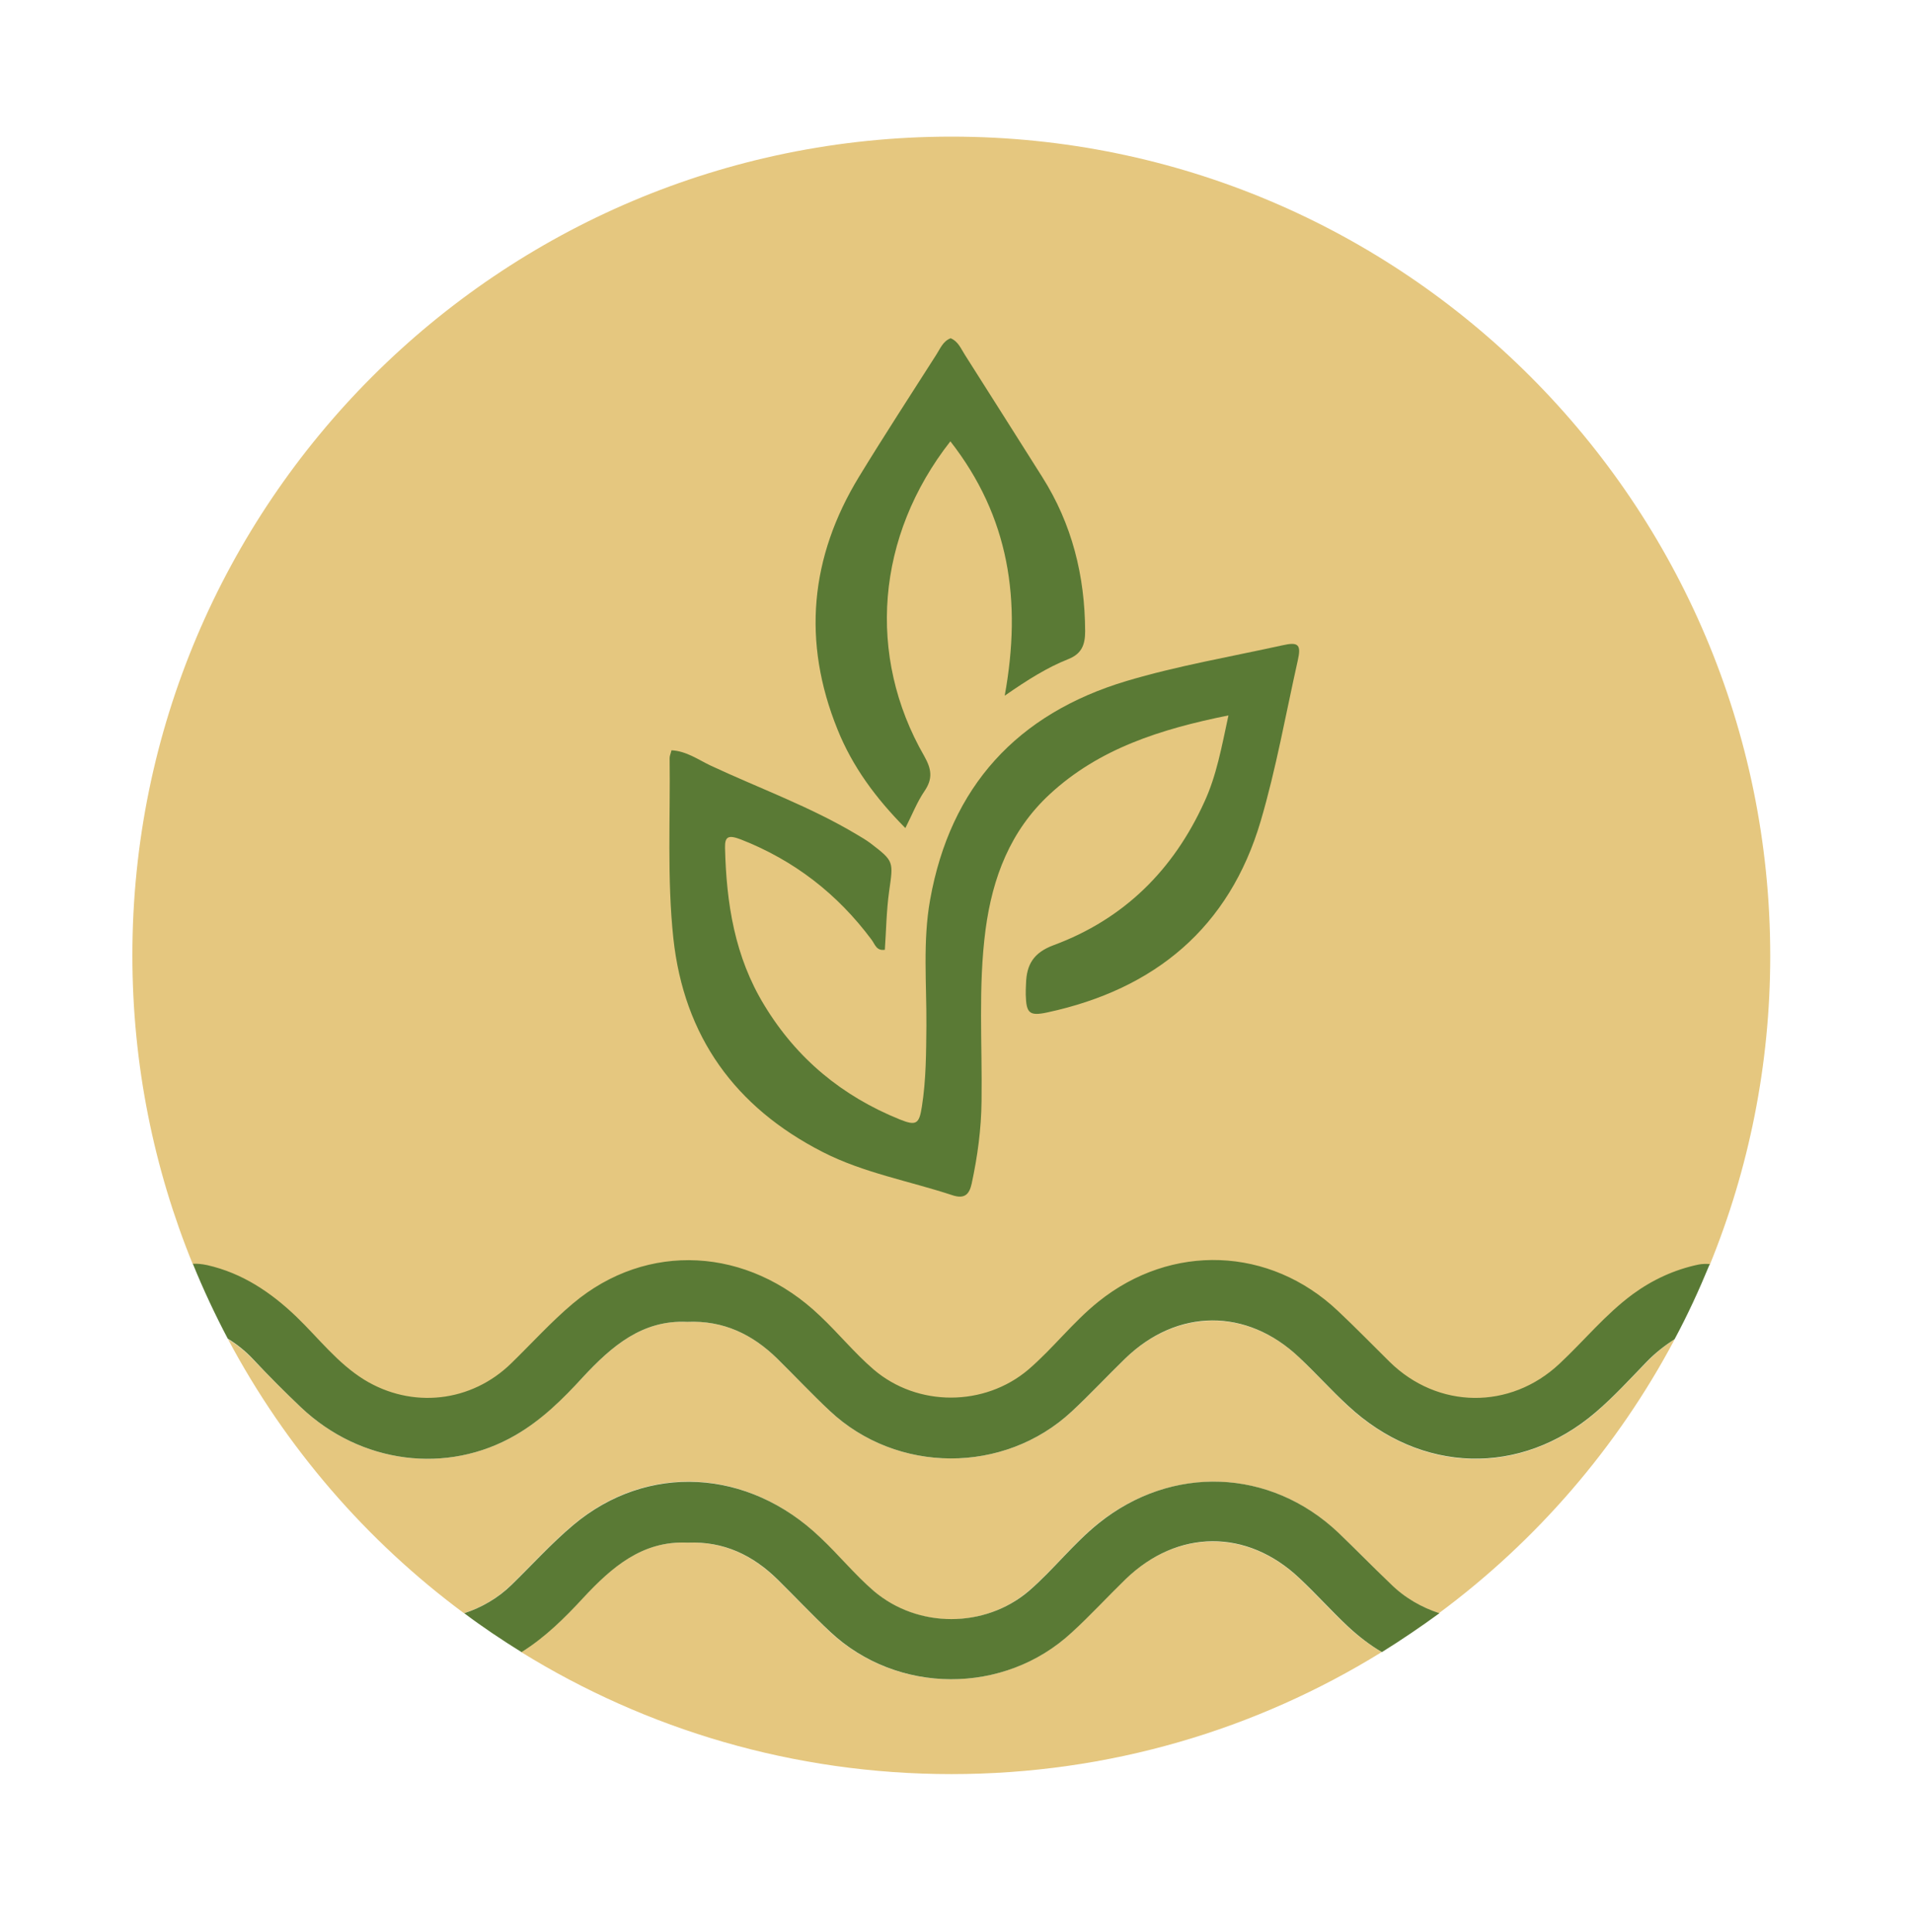 <?xml version="1.0" encoding="utf-8"?>
<!-- Generator: Adobe Illustrator 23.0.3, SVG Export Plug-In . SVG Version: 6.00 Build 0)  -->
<svg version="1.1" id="Livello_1" xmlns="http://www.w3.org/2000/svg" xmlns:xlink="http://www.w3.org/1999/xlink" x="0px" y="0px"
	 viewBox="0 0 718.2 725.3" style="enable-background:new 0 0 718.2 725.3;" xml:space="preserve">
<style type="text/css">
	.st0{clip-path:url(#SVGID_2_);fill:#5A7A35;}
	.st1{clip-path:url(#SVGID_2_);fill:#E5C77F;}
</style>
<g>
	<defs>
		<rect id="SVGID_1_" x="-205.2" y="-376.6" width="4287" height="1470.7"/>
	</defs>
	<clipPath id="SVGID_2_">
		<use xlink:href="#SVGID_1_"  style="overflow:visible;"/>
	</clipPath>
	<path class="st0" d="M789.7,422.2v-10h25V152.2h-25v-10h126c41.3,0,71.7,6.3,91.2,19c19.5,12.7,29.2,30,29.2,52
		c0,17.7-5.7,32.1-17.2,43.2c-11.5,11.2-26.9,16.7-46.2,16.7v3c24,0,44.2,6.4,60.5,19.2c16.3,12.8,24.5,31.1,24.5,54.7
		c0,23.7-9.5,41.6-28.5,53.7c-19,12.2-46.2,18.2-81.5,18.2H789.7z M889.7,269.2h15.5c40.3,0,60.5-19.2,60.5-57.5
		c0-39.7-20.2-59.5-60.5-59.5h-15.5V269.2z M889.7,412.2h28c20,0,35.8-5.2,47.5-15.5c11.7-10.3,17.5-25.3,17.5-45
		c0-27.7-6.8-46.7-20.5-57c-13.7-10.3-32.5-15.5-56.5-15.5h-16V412.2z"/>
	<path class="st0" d="M1187.6,412.2h25v10h-125v-10h25V202.2h-20v-10h95V412.2z M1192.1,126c0,12.2-4.2,22.5-12.7,31
		c-8.5,8.5-18.8,12.7-31,12.7c-12.2,0-22.6-4.2-31.2-12.7c-8.7-8.5-13-18.8-13-31c0-12.2,4.3-22.6,13-31.2c8.7-8.7,19.1-13,31.2-13
		c12.2,0,22.5,4.3,31,13C1187.9,103.4,1192.1,113.8,1192.1,126"/>
	<path class="st0" d="M1367.1,427.2c-31.7,0-60.3-10.3-86-31c-25.7-20.7-38.5-50-38.5-88c0-20.3,3.8-38.5,11.2-54.5
		c7.5-16,17.5-28.7,30-38c12.5-9.3,25.9-16.4,40.2-21.2c14.3-4.8,29-7.2,44-7.2c15,0,29.7,2.4,44.2,7.2c14.5,4.8,28,11.9,40.5,21.2
		c12.5,9.3,22.6,22,30.2,38c7.7,16,11.5,34,11.5,54c0,20-3.8,37.8-11.5,53.5c-7.7,15.7-17.8,28.2-30.5,37.5
		C1427.2,417.7,1398.8,427.2,1367.1,427.2 M1330.1,391.9c7.3,16.8,20,25.2,38,25.2c18,0,30.8-8.5,38.5-25.5
		c7.7-17,11.5-45.1,11.5-84.2c0-39.2-3.8-67.3-11.5-84.5c-7.7-17.2-20.5-25.7-38.5-25.7c-18,0-30.7,8.6-38,25.7
		c-7.3,17.2-11,45.4-11,84.7C1319.1,347,1322.8,375.1,1330.1,391.9"/>
	<path class="st1" d="M1587,422.2v-10h25V152.2h-25v-10h126c41.3,0,71.7,6.3,91.2,19c19.5,12.7,29.2,30,29.2,52
		c0,17.7-5.7,32.1-17.2,43.2c-11.5,11.2-26.9,16.7-46.2,16.7v3c24,0,44.2,6.4,60.5,19.2c16.3,12.8,24.5,31.1,24.5,54.7
		c0,23.7-9.5,41.6-28.5,53.7c-19,12.2-46.2,18.2-81.5,18.2H1587z M1687,269.2h15.5c40.3,0,60.5-19.2,60.5-57.5
		c0-39.7-20.2-59.5-60.5-59.5H1687V269.2z M1687,412.2h28c20,0,35.8-5.2,47.5-15.5c11.7-10.3,17.5-25.3,17.5-45
		c0-27.7-6.8-46.7-20.5-57c-13.7-10.3-32.5-15.5-56.5-15.5h-16V412.2z"/>
	<path class="st1" d="M2108.4,420.9c-9.3,2.5-20.2,3.7-32.5,3.7c-27.3,0-44.5-8.2-51.5-24.5c-16.7,17.3-42.2,26-76.5,26
		c-18.3,0-33.4-4.2-45.2-12.7c-11.8-8.5-17.7-21.1-17.7-37.7c0-22.3,8.7-39.6,26-51.7c17.3-12.2,47.7-20.7,91-25.7l20-2.5v-24.5
		c0-29-2.2-48.5-6.5-58.5c-4.3-10-12.9-15-25.7-15c-12.8,0-21.1,1.7-24.7,5.2c-3.7,3.5-5,7.5-4,12c1,4.5,2.7,10.4,5,17.7
		c2.3,7.3,3.5,13.2,3.5,17.5c0,10.3-3.6,19.1-10.7,26.2c-7.2,7.2-15.8,10.7-26,10.7c-10.2,0-18.9-3.6-26.2-10.7
		c-7.3-7.2-11-15.9-11-26.2c0-17,8.7-31.6,26.2-43.7c17.5-12.2,43.7-18.2,78.5-18.2c34.8,0,59.6,6.8,74.5,20.5
		c14.8,13.7,22.2,37.8,22.2,72.5v90c0,17.7,2.2,28.7,6.5,33.2c4.3,4.5,12.3,5.4,24,2.8v5C2124.1,415.5,2117.7,418.4,2108.4,420.9
		 M1968.4,394.9c7.7,6.8,16.6,10.2,26.7,10.2c10.2,0,19.1-5,26.7-15v-85l-18,2.5c-15.3,2-27.7,7.8-37.2,17.5
		c-9.5,9.7-13.6,23.2-12.2,40.5C1956.1,378.3,1960.8,388.1,1968.4,394.9"/>
	<path class="st1" d="M2269.9,418.2c34.7,0,52-9.5,52-28.5c0-10.7-6-19.4-18-26.2c-12-6.8-26.5-12.4-43.5-16.7
		c-17-4.3-33.7-9.3-50.2-15c-16.5-5.7-30.2-14.7-41-27c-10.8-12.3-15.2-28.5-13.2-48.5c2-20,12.2-36.5,30.7-49.5
		c18.5-13,41.3-19.5,68.5-19.5c27.2,0,49.1,4.3,65.7,13c16.7,8.7,26,20.3,28,35c1.3,9-0.1,17.3-4.2,25c-4.2,7.7-11,11.7-20.5,12
		c-9.5,0.3-17.3-2.2-23.5-7.5c-6.2-5.3-9.1-11.5-8.7-18.5c0.3-7,3-13.2,8-18.7c5-5.5,7.5-9.9,7.5-13.2c0-5.7-5.4-9.9-16.2-12.7
		c-10.8-2.8-23.3-4.2-37.5-4.2c-14.2,0-25.7,3.2-34.7,9.5c-9,6.3-13.5,14.2-13.5,23.5c0,9.3,5.6,17.3,16.7,24
		c11.2,6.7,24.7,12.1,40.7,16.2c16,4.2,31.9,8.8,47.7,14c15.8,5.2,29.3,13.4,40.5,24.7c11.2,11.3,16.7,25.7,16.7,43
		c0,23-8.2,41.4-24.5,55.2c-16.3,13.8-41,20.7-74,20.7c-33,0-59.7-5-80.2-15c-20.5-10-31.7-22.8-33.7-38.5c-1.3-9,0.2-17.3,4.5-25
		c4.3-7.7,11.2-11.7,20.5-12c9.3-0.3,17.1,2.2,23.2,7.5c6.2,5.3,9.1,11.5,8.7,18.5c-0.3,7-3,13.2-8,18.7s-7.5,9.9-7.5,13.2
		c0,6.7,7.7,12.1,23.2,16.2C2235.6,416.1,2252.2,418.2,2269.9,418.2"/>
	<path class="st1" d="M2494.8,412.2h25v10h-125v-10h25V202.2h-20v-10h95V412.2z M2499.3,126c0,12.2-4.3,22.5-12.7,31
		c-8.5,8.5-18.8,12.7-31,12.7c-12.2,0-22.6-4.2-31.2-12.7c-8.7-8.5-13-18.8-13-31c0-12.2,4.3-22.6,13-31.2c8.7-8.7,19.1-13,31.2-13
		c12.2,0,22.5,4.3,31,13C2495.1,103.4,2499.3,113.8,2499.3,126"/>
	<polygon class="st1" points="2654.8,412.2 2679.8,412.2 2679.8,422.2 2554.8,422.2 2554.8,412.2 2579.8,412.2 2579.8,97.2 
		2554.8,97.2 2554.8,87.2 2654.8,87.2 	"/>
	<path class="st1" d="M2814.7,412.2h25v10h-125v-10h25V202.2h-20v-10h95V412.2z M2819.2,126c0,12.2-4.2,22.5-12.7,31
		c-8.5,8.5-18.8,12.7-31,12.7c-12.2,0-22.6-4.2-31.2-12.7c-8.7-8.5-13-18.8-13-31c0-12.2,4.3-22.6,13-31.2c8.7-8.7,19.1-13,31.2-13
		c12.2,0,22.5,4.3,31,13C2815,103.4,2819.2,113.8,2819.2,126"/>
	<path class="st1" d="M2869.7,307.2c0-39.3,11.5-69.1,34.5-89.5c23-20.3,52.2-30.5,87.7-30.5c35.5,0,61.9,8.9,79.2,26.7
		c17.3,17.8,23.5,36.2,18.5,55.2c-2.7,10.3-8.2,17.9-16.7,22.7c-8.5,4.8-17.7,6.1-27.7,3.7c-21-5-31.5-17.2-31.5-36.5
		c0-5,0.6-12.6,1.8-22.7c1.2-10.2,1.6-17.6,1.3-22.2c-0.3-4.7-1.3-8.3-3-11c-3.3-5.7-11.2-7.8-23.5-6.5c-30,4.7-45,41.4-45,110.2
		c0,68.8,24.5,103.2,73.5,103.2c11.3,0,22.8-3,34.5-9c11.7-6,20.3-13.2,26-21.5l7,5c-7.7,12.7-19.2,22.8-34.5,30.5
		c-15.3,7.7-32.5,11.5-51.5,11.5C2913.2,426.7,2869.7,386.8,2869.7,307.2"/>
	<path class="st1" d="M3349.6,420.9c-9.3,2.5-20.2,3.7-32.5,3.7c-27.3,0-44.5-8.2-51.5-24.5c-16.7,17.3-42.2,26-76.5,26
		c-18.3,0-33.4-4.2-45.2-12.7c-11.8-8.5-17.7-21.1-17.7-37.7c0-22.3,8.7-39.6,26-51.7c17.3-12.2,47.7-20.7,91-25.7l20-2.5v-24.5
		c0-29-2.2-48.5-6.5-58.5c-4.3-10-12.9-15-25.7-15c-12.8,0-21.1,1.7-24.7,5.2c-3.7,3.5-5,7.5-4,12c1,4.5,2.7,10.4,5,17.7
		c2.3,7.3,3.5,13.2,3.5,17.5c0,10.3-3.6,19.1-10.7,26.2c-7.2,7.2-15.8,10.7-26,10.7c-10.2,0-18.9-3.6-26.2-10.7
		c-7.3-7.2-11-15.9-11-26.2c0-17,8.7-31.6,26.2-43.7c17.5-12.2,43.7-18.2,78.5-18.2c34.8,0,59.7,6.8,74.5,20.5
		c14.8,13.7,22.2,37.8,22.2,72.5v90c0,17.7,2.2,28.7,6.5,33.2c4.3,4.5,12.3,5.4,24,2.8v5C3365.2,415.5,3358.9,418.4,3349.6,420.9
		 M3209.6,394.9c7.7,6.8,16.6,10.2,26.7,10.2c10.2,0,19.1-5,26.7-15v-85l-18,2.5c-15.3,2-27.7,7.8-37.2,17.5
		c-9.5,9.7-13.6,23.2-12.2,40.5C3197.3,378.3,3201.9,388.1,3209.6,394.9"/>
	<path class="st1" d="M3490.5,202.2v122c0,28.7,1.2,46.1,3.5,52.2c2.3,6.2,4.8,11.4,7.5,15.7c5,8.7,13.7,13,26.2,13
		c12.5,0,21.2-1.7,26.2-5v10c-16,11.3-33.5,17-52.5,17c-28,0-49.3-6.7-64-20c-14.7-13.3-22-37.2-22-71.5V202.2h-37v-10h37
		c16-2.7,30.2-10.4,42.5-23.2c12.3-12.8,20.8-30.6,25.5-53.2h7v76.5h58v10H3490.5z"/>
	<path class="st1" d="M3802.5,420.9c-9.3,2.5-20.2,3.7-32.5,3.7c-27.3,0-44.5-8.2-51.5-24.5c-16.7,17.3-42.2,26-76.5,26
		c-18.3,0-33.4-4.2-45.2-12.7c-11.8-8.5-17.7-21.1-17.7-37.7c0-22.3,8.7-39.6,26-51.7c17.3-12.2,47.7-20.7,91-25.7l20-2.5v-24.5
		c0-29-2.2-48.5-6.5-58.5c-4.3-10-12.9-15-25.7-15c-12.8,0-21.1,1.7-24.7,5.2c-3.7,3.5-5,7.5-4,12c1,4.5,2.7,10.4,5,17.7
		c2.3,7.3,3.5,13.2,3.5,17.5c0,10.3-3.6,19.1-10.7,26.2c-7.2,7.2-15.8,10.7-26,10.7c-10.2,0-18.9-3.6-26.2-10.7
		c-7.3-7.2-11-15.9-11-26.2c0-17,8.7-31.6,26.2-43.7c17.5-12.2,43.7-18.2,78.5-18.2c34.8,0,59.6,6.8,74.5,20.5
		c14.8,13.7,22.2,37.8,22.2,72.5v90c0,17.7,2.2,28.7,6.5,33.2c4.3,4.5,12.3,5.4,24,2.8v5C3818.1,415.5,3811.8,418.4,3802.5,420.9
		 M3662.5,394.9c7.7,6.8,16.6,10.2,26.7,10.2c10.2,0,19.1-5,26.7-15v-85l-18,2.5c-15.3,2-27.7,7.8-37.2,17.5
		c-9.5,9.7-13.6,23.2-12.2,40.5C3650.2,378.3,3654.8,388.1,3662.5,394.9"/>
	<path class="st1" d="M111.3,494.7c8.4,8,15.4,17.4,25.4,23.6c17.8,11,40.2,8.6,55.3-6.2c7.7-7.5,14.9-15.5,23.1-22.4
		c27.8-23.5,65.7-21.4,92.8,4.7c6.8,6.6,12.8,13.9,20.1,20.1c16.5,14.1,41.6,14.1,58.1,0c9.3-7.9,16.7-17.8,26.3-25.5
		c27.4-21.9,64.4-20.7,89.9,3.5c6.6,6.2,12.9,12.7,19.4,19.1c18.1,17.8,45.3,18.1,63.8,0.7c9.2-8.7,17.2-18.6,27.5-26.1
		c7.4-5.5,15.6-9.2,24.6-11.1c1.5-0.3,2.9-0.3,4.3-0.2c14.6-35.8,22.7-74.9,22.7-116C664.6,189,527,51.3,357.2,51.3
		S49.7,189,49.7,358.7c0,41.1,8.1,80.2,22.7,116c1.7-0.1,3.4,0.1,5.4,0.5C91,478.3,101.7,485.5,111.3,494.7"/>
	<path class="st1" d="M487.7,592.5c-19.6-18.5-45.7-18.3-65.2,0.4c-6.8,6.6-13.3,13.6-20.2,20c-25.4,23.6-65.6,23.4-90.8-0.3
		c-6.7-6.4-13.1-13.1-19.7-19.6c-9.3-9.1-20.2-14.4-33.8-13.8c-16.9-0.8-28.4,9.2-39.1,20.7c-7,7.6-14.4,14.8-23.2,20.4
		c46.9,29,102.2,45.8,161.5,45.8c59.3,0,114.6-16.8,161.5-45.8c-4.4-2.7-8.6-5.8-12.6-9.5C499.8,604.9,494,598.5,487.7,592.5"/>
	<path class="st1" d="M628.7,502.9c-3.7,2.3-7.2,5.1-10.4,8.4c-6.3,6.5-12.5,13.2-19.3,19.1c-28.2,24.1-65.5,23-92.9-2.5
		c-6.3-5.9-12.1-12.3-18.4-18.3c-19.6-18.5-45.7-18.3-65.2,0.4c-6.8,6.6-13.3,13.6-20.2,20c-25.4,23.6-65.6,23.4-90.8-0.3
		c-6.7-6.4-13.1-13.1-19.7-19.6c-9.3-9.1-20.2-14.4-33.8-13.8c-16.9-0.8-28.4,9.2-39.1,20.7c-7.6,8.2-15.6,16.1-25.3,21.8
		c-25.9,15-58.2,10.8-80.6-10.4c-6.1-5.8-12.1-11.8-17.9-17.9c-2.9-3.1-6.1-5.6-9.5-7.7c21.6,40.6,51.9,75.7,88.6,102.9
		c6.5-2.1,12.6-5.6,17.8-10.7c7.7-7.5,14.9-15.5,23.1-22.4c27.8-23.5,65.7-21.4,92.8,4.7c6.8,6.6,12.8,13.9,20.1,20.1
		c16.5,14.1,41.6,14.1,58.1,0c9.3-7.9,16.7-17.8,26.3-25.5c27.4-21.9,64.4-20.7,89.9,3.5c6.6,6.2,12.9,12.7,19.4,19.1
		c5.5,5.4,11.9,9,18.5,11.2C576.9,578.5,607.2,543.4,628.7,502.9"/>
	<path class="st0" d="M113,528.4c22.4,21.2,54.8,25.4,80.6,10.4c9.8-5.7,17.7-13.5,25.3-21.8c10.7-11.5,22.2-21.5,39.1-20.7
		c13.6-0.6,24.5,4.7,33.8,13.8c6.6,6.5,13,13.3,19.7,19.6c25.2,23.7,65.4,23.9,90.8,0.3c6.9-6.4,13.4-13.4,20.2-20
		c19.5-18.8,45.5-19,65.2-0.4c6.3,5.9,12.1,12.4,18.4,18.2c27.4,25.5,64.7,26.6,92.9,2.5c6.9-5.9,13-12.6,19.3-19.1
		c3.2-3.3,6.7-6,10.4-8.4c4.9-9.1,9.2-18.5,13.2-28.2c-1.4-0.1-2.8-0.1-4.3,0.2c-9,1.9-17.2,5.7-24.6,11.1
		c-10.3,7.6-18.3,17.5-27.5,26.1c-18.5,17.4-45.7,17.1-63.8-0.7c-6.5-6.4-12.8-12.9-19.4-19.1c-25.6-24.2-62.5-25.5-89.9-3.5
		c-9.6,7.7-17,17.5-26.3,25.5c-16.5,14-41.6,14.1-58.1,0c-7.2-6.2-13.2-13.6-20.1-20.1c-27.1-26-65-28.1-92.8-4.7
		c-8.2,6.9-15.4,14.9-23.1,22.4c-15.1,14.8-37.4,17.2-55.3,6.2c-10-6.2-17.1-15.6-25.4-23.6c-9.6-9.2-20.3-16.4-33.5-19.4
		c-1.9-0.4-3.7-0.6-5.4-0.5c3.9,9.6,8.3,19,13.1,28.1c3.4,2.1,6.6,4.6,9.5,7.7C100.9,516.6,106.9,522.6,113,528.4"/>
	<path class="st0" d="M502.4,575.4c-25.6-24.2-62.5-25.5-89.9-3.5c-9.6,7.7-17,17.5-26.3,25.5c-16.5,14-41.6,14-58.1,0
		c-7.2-6.2-13.2-13.6-20.1-20.1c-27.1-26-65-28.1-92.8-4.7c-8.2,6.9-15.4,14.9-23.1,22.4c-5.2,5.1-11.4,8.6-17.8,10.7
		c6.9,5.2,14.1,10,21.5,14.6c8.8-5.5,16.2-12.8,23.2-20.4c10.7-11.5,22.2-21.5,39.1-20.7c13.6-0.6,24.5,4.7,33.8,13.8
		c6.6,6.5,13,13.3,19.7,19.6c25.2,23.7,65.4,23.9,90.8,0.3c7-6.4,13.4-13.4,20.2-20c19.5-18.8,45.5-19,65.2-0.4
		c6.3,5.9,12.1,12.4,18.4,18.3c4,3.7,8.2,6.9,12.6,9.5c7.4-4.6,14.6-9.5,21.6-14.6c-6.7-2.2-13.1-5.8-18.5-11.2
		C515.3,588.2,509,581.7,502.4,575.4"/>
	<path class="st0" d="M461.2,268.6c-25.7,5.2-48.6,12.5-67.1,29.6c-14.8,13.7-21.5,31.3-24.1,50.9c-2.8,21.4-1.2,42.8-1.5,64.3
		c-0.1,10.5-1.5,20.8-3.7,31c-0.9,4.1-2.7,5.8-7.1,4.4c-16.3-5.4-33.5-8.4-48.9-16.3c-32.8-16.8-52-43.3-56-80.2
		c-2.4-22.5-1.1-45.1-1.4-67.7c0-0.8,0.4-1.6,0.7-2.9c5.6,0.3,10,3.5,14.6,5.7c18.4,8.6,37.6,15.5,55.1,26c1.7,1,3.4,2,5,3.2
		c8.9,6.8,8.6,6.8,7,18.1c-1,7.2-1.1,14.6-1.6,21.9c-3.2,0.5-3.7-2.1-5-3.8c-12.8-17.2-29.1-29.8-49-37.6c-4.7-1.8-6.1-1.2-6,3.1
		c0.5,20.8,3.6,40.9,14.8,59.2c12.2,20.1,29.3,34.1,50.8,42.8c6.2,2.5,7.3,1.7,8.3-4.8c1.6-10.1,1.6-20.2,1.7-30.4
		c0.1-15.8-1.4-31.7,1.4-47.3c7.6-42.5,32.7-69.8,73.7-82.1c19.1-5.7,39-9.1,58.5-13.4c6.1-1.4,7.2-0.3,5.8,5.8
		c-4.5,20.1-8.1,40.5-13.9,60.2c-11.8,40-39.7,63.1-80,71.8c-6.9,1.5-8,0.3-8.2-6.6c0-1.4,0-2.8,0.1-4.2c0.2-7.1,2.8-11.6,10.3-14.4
		c26.5-9.8,45.1-28.3,56.7-53.9C456.7,291.2,458.6,280.7,461.2,268.6"/>
	<path class="st0" d="M356.8,165.7c-27.9,35.6-31.5,80.5-9.8,118.2c2.7,4.8,3.3,8.4,0.1,13.1c-2.8,4.1-4.6,8.8-7.2,13.9
		c-11.1-11.2-19.9-23.1-25.5-37.1c-13.3-32.9-10.3-64.6,8.1-94.8c9.4-15.4,19.3-30.6,29-45.8c1.5-2.3,2.5-5.1,5.4-6.2
		c2.9,1.2,3.9,4,5.4,6.3c9.7,15.2,19.3,30.5,29,45.8c11.2,17.7,16,37.1,16.1,57.9c0,5.1-1.3,8.5-6.4,10.5c-7.8,3.1-15,7.6-23.8,13.7
		C383.7,225.5,378.9,194,356.8,165.7"/>
	<path class="st0" d="M853.8,555.8c-7.4-7.1-15.1-10.5-23.8-10.5c-12.1,0.2-19.8,6.7-19.7,16.4c0.1,8.3,5.4,13.6,16.8,16.9l11.3,3.3
		c15.9,4.6,23.8,13.5,23.9,26.7c0.1,15.9-12.9,27.2-31.3,27.3c-13.9,0-25.8-4.7-35-14.4l8.4-6.4c7.2,7.1,17,11.1,26.7,11
		c12.2-0.2,20.3-7.1,20.2-17.3c-0.1-8.9-5-13.9-17.1-17.6l-10.8-3.2c-15.9-4.6-24-13.5-24.1-26.5c-0.1-15.2,12.3-26.1,30.1-26.3
		c12.6-0.1,23.2,4.4,32.4,14.6L853.8,555.8L853.8,555.8z"/>
	<path class="st0" d="M990.5,636.1c-32.7,0-54-22.7-54-50.5c0-27.8,21.4-50.5,54-50.5c32.8,0,54.2,22.6,54.2,50.6
		C1044.7,613.4,1023.3,636.1,990.5,636.1 M990.5,545.1c-24.9,0-42.6,18.2-42.6,40.6c0,22.3,17.7,40.5,42.6,40.5
		c25.2,0,42.8-18.2,42.8-40.4C1033.3,563.3,1015.6,545.1,990.5,545.1"/>
	<path class="st0" d="M1175.4,555.8c-7.4-7.1-15.1-10.5-23.8-10.5c-12.1,0.2-19.8,6.7-19.7,16.4c0.1,8.3,5.4,13.6,16.8,16.9
		l11.3,3.3c15.9,4.6,23.8,13.5,23.9,26.7c0.1,15.9-12.9,27.2-31.3,27.3c-13.9,0-25.8-4.7-35-14.4l8.4-6.4c7.2,7.1,17,11.1,26.7,11
		c12.2-0.2,20.3-7.1,20.2-17.3c-0.1-8.9-5-13.9-17.1-17.6L1145,588c-15.9-4.6-24-13.5-24.1-26.5c-0.1-15.2,12.3-26.1,30.1-26.3
		c12.6-0.1,23.2,4.4,32.4,14.6L1175.4,555.8L1175.4,555.8z"/>
	<polygon class="st0" points="1293.5,634.9 1282.5,634.9 1282.5,546.5 1252.3,546.5 1252.2,536.4 1323.6,536.4 1323.6,546.5 
		1293.5,546.5 	"/>
	<polygon class="st0" points="1412.2,624.7 1454.9,624.7 1454.9,634.9 1401.2,634.9 1401.2,536.4 1454.8,536.4 1454.8,546.4 
		1412.2,546.4 1412.2,580.2 1453.4,580.5 1453.4,589.7 1412.2,589.7 	"/>
	<path class="st0" d="M1550.6,564v70.9h-11.1V532.6l83.7,81.3c-0.1-2-0.2-4.4-0.2-6.7v-70.9h11v101.9l-83.7-81.1
		C1550.6,559.3,1550.6,561.8,1550.6,564"/>
	<rect x="1722.5" y="536.4" class="st0" width="11.1" height="98.5"/>
	<path class="st0" d="M1853.8,634.9h-31.9v-98.5h30.4c20.1,0,30.7,8.9,30.7,25.9c0,12.3-6.3,20.1-16,22.4
		c10.2,2.1,17.7,10.9,17.7,23.7C1884.7,625.8,1874.2,634.9,1853.8,634.9 M1852,546.5h-19.4v33.7h20c12.1,0,19.3-6.5,19.3-17
		C1872,551.5,1865.5,546.5,1852,546.5 M1853.5,589.6h-20.8v35h20.8c13.5,0,20.3-5.4,20.4-17.3
		C1873.9,596.1,1866.3,589.6,1853.5,589.6"/>
	<rect x="1967" y="536.4" class="st0" width="11.1" height="98.5"/>
	<polygon class="st0" points="2066.4,536.4 2077.5,536.4 2077.5,624.7 2120.9,624.7 2120.9,634.9 2066.4,634.9 	"/>
	<rect x="2199.2" y="536.4" class="st0" width="11.1" height="98.5"/>
	<path class="st0" d="M2428,592.5h-18.6v42.4h-11.1v-98.5h29.1c19.8,0,33.2,10,33.2,28.3C2460.7,583.2,2447.9,592.5,2428,592.5
		 M2428.3,546.5h-18.8v36.3h18.8c12.6,0,21.3-5.8,21.3-18.1C2449.6,552.6,2440.9,546.5,2428.3,546.5"/>
	<polygon class="st0" points="2553.4,624.7 2596.1,624.7 2596.1,634.9 2542.4,634.9 2542.4,536.4 2596,536.4 2596,546.4 
		2553.4,546.4 2553.4,580.2 2594.6,580.5 2594.6,589.7 2553.4,589.7 	"/>
	<path class="st0" d="M2744.6,635.9l-34-43.5h-0.1h-18.6v42.4h-11.1v-98.5h29.1c19.8,0,33.2,10,33.2,28.3c0,14.7-7.9,23.5-21.1,26.6
		l32.6,40.3L2744.6,635.9z M2691.8,582.8h18.8c12.6,0,21.3-5.8,21.3-18.1c0-12.1-8.7-18.2-21.3-18.2h-18.8V582.8z"/>
	<path class="st0" d="M2941.9,564v70.9h-11.1V532.6l83.7,81.3c-0.1-2-0.2-4.4-0.2-6.7v-70.9h11v101.9l-83.7-81.1
		C2941.9,559.3,2941.9,561.8,2941.9,564"/>
	<path class="st0" d="M3184.9,611.8l-60.9-0.1l-12.4,24.4l-11.5-3.3l54.4-100l53.7,100l-10.9,3.1L3184.9,611.8z M3129.2,602.4
		l50.4,0.1l-25.2-49.4L3129.2,602.4z"/>
	<polygon class="st0" points="3301.7,634.9 3290.7,634.9 3290.7,546.5 3260.5,546.5 3260.4,536.4 3331.7,536.4 3331.7,546.5 
		3301.7,546.5 	"/>
	<path class="st0" d="M3451.7,636c-29.8,0-44.3-17.7-44.3-47.8v-51.8h11.2v51.8c0,24.2,10.3,37.5,33.1,37.5
		c22.9,0,33.1-13.3,33.1-37.4v-51.8h11.3v51.8C3496.1,618.1,3481.4,636,3451.7,636"/>
	<path class="st0" d="M3646.3,635.9l-34-43.5h-0.1h-18.6v42.4h-11.1v-98.5h29.1c19.8,0,33.2,10,33.2,28.3c0,14.7-7.9,23.5-21.1,26.6
		l32.6,40.3L3646.3,635.9z M3593.6,582.8h18.8c12.6,0,21.3-5.8,21.3-18.1c0-12.1-8.7-18.2-21.3-18.2h-18.8V582.8z"/>
	<path class="st0" d="M3803.5,611.8l-60.9-0.1l-12.4,24.4l-11.5-3.3l54.4-100l53.7,100l-10.9,3.1L3803.5,611.8z M3747.8,602.4
		l50.4,0.1l-25.2-49.4L3747.8,602.4z"/>
</g>
</svg>
